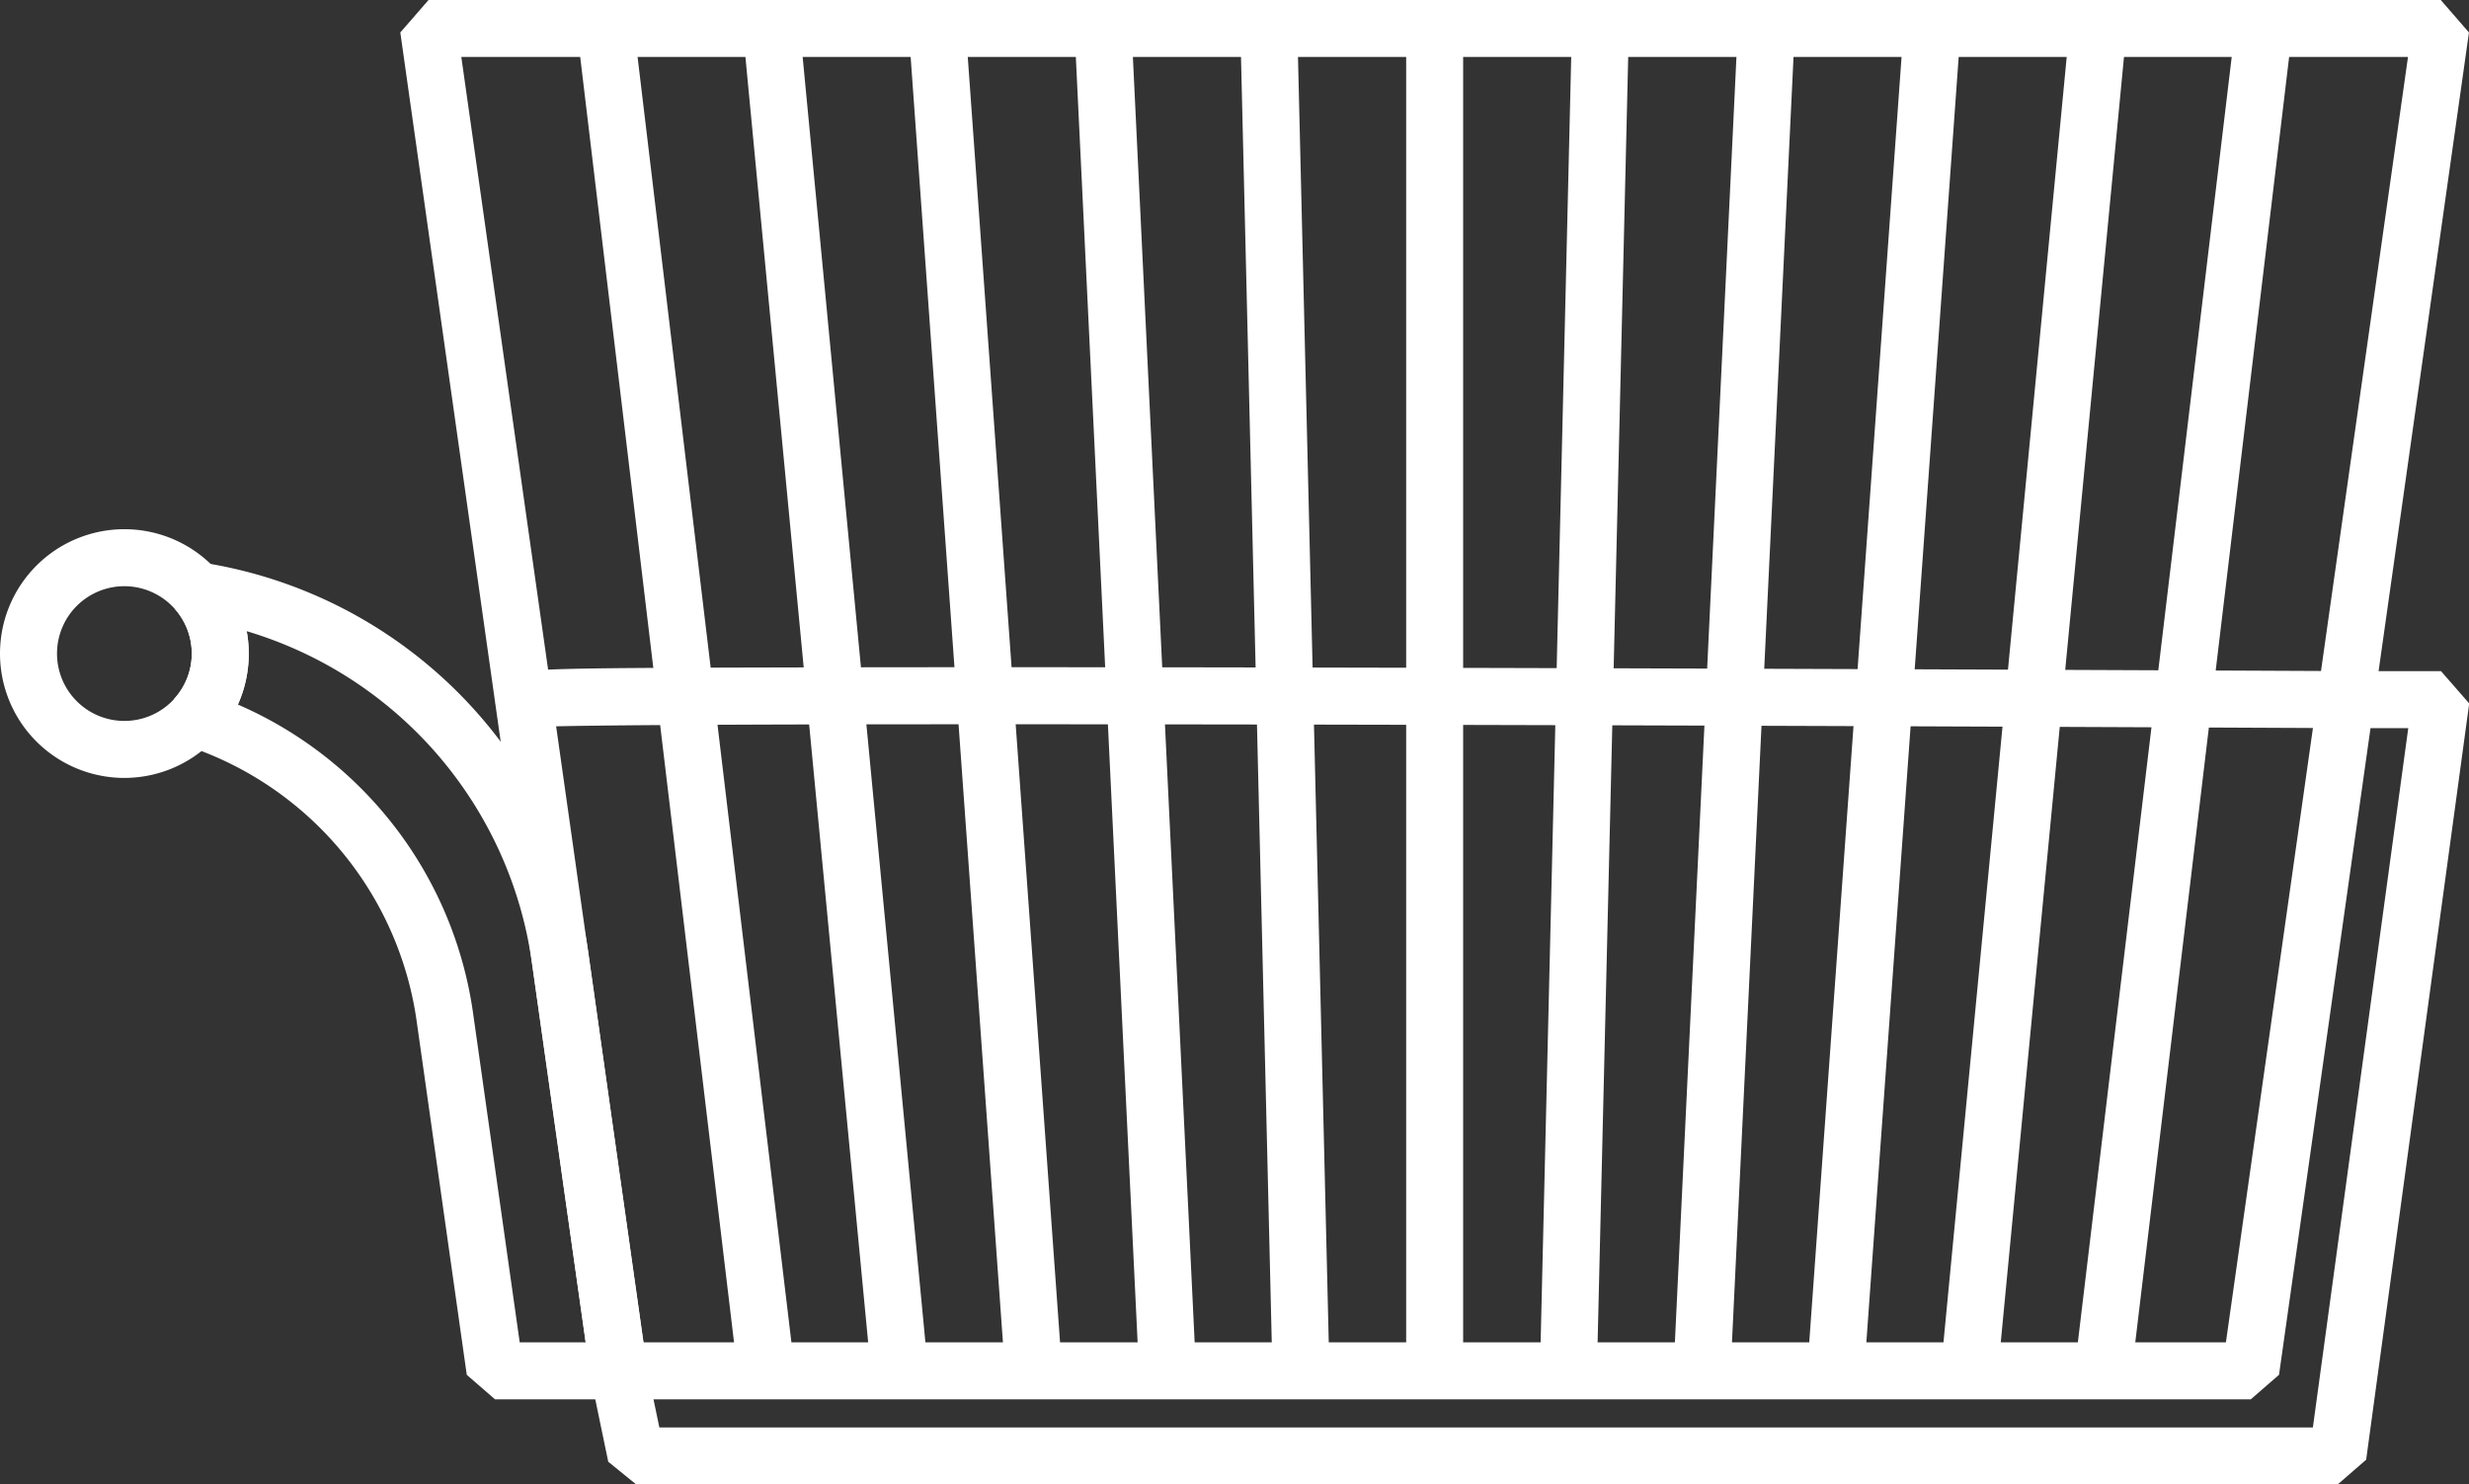 <svg id="Group_438" data-name="Group 438" xmlns="http://www.w3.org/2000/svg" xmlns:xlink="http://www.w3.org/1999/xlink" width="56.947" height="34.247" viewBox="0 0 56.947 34.247">
  <rect x="0" y="0" width="56.947" height="34.247" fill="#333333" stroke="none"/>
  <defs>
    <clipPath id="clip-path">
      <rect id="Rectangle_371" data-name="Rectangle 371" width="56.947" height="34.247" fill="#fff"/>
    </clipPath>
  </defs>
  <path id="Path_262" data-name="Path 262" d="M58.1,1.314H103L98.8,30.969H62.3ZM57.344,0l-.651.749,4.382,30.969.651.565H99.374l.651-.565L104.406.749,103.756,0Z" transform="translate(-47.46)" fill="#fff"/>
  <rect id="Rectangle_360" data-name="Rectangle 360" width="1.314" height="30.969" transform="translate(32.433 0.657)" fill="#fff"/>
  <rect id="Rectangle_361" data-name="Rectangle 361" width="1.314" height="30.978" transform="translate(28.608 0.673) rotate(-1.371)" fill="#fff"/>
  <rect id="Rectangle_362" data-name="Rectangle 362" width="1.314" height="31.005" transform="matrix(0.999, -0.048, 0.048, 0.999, 24.784, 0.689)" fill="#fff"/>
  <rect id="Rectangle_363" data-name="Rectangle 363" width="1.314" height="31.049" transform="translate(20.96 0.704) rotate(-4.106)" fill="#fff"/>
  <rect id="Rectangle_364" data-name="Rectangle 364" width="1.315" height="31.111" transform="matrix(0.995, -0.095, 0.095, 0.995, 17.136, 0.72)" fill="#fff"/>
  <rect id="Rectangle_365" data-name="Rectangle 365" width="1.314" height="31.19" transform="translate(13.313 0.735) rotate(-6.823)" fill="#fff"/>
  <rect id="Rectangle_366" data-name="Rectangle 366" width="30.978" height="1.314" transform="translate(35.519 31.611) rotate(-88.637)" fill="#fff"/>
  <rect id="Rectangle_367" data-name="Rectangle 367" width="31.005" height="1.315" transform="translate(38.601 31.595) rotate(-87.259)" fill="#fff"/>
  <rect id="Rectangle_368" data-name="Rectangle 368" width="31.049" height="1.314" transform="translate(41.686 31.579) rotate(-85.893)" fill="#fff"/>
  <rect id="Rectangle_369" data-name="Rectangle 369" width="31.111" height="1.315" transform="translate(44.769 31.563) rotate(-84.525)" fill="#fff"/>
  <rect id="Rectangle_370" data-name="Rectangle 370" width="31.19" height="1.315" transform="translate(47.856 31.548) rotate(-83.176)" fill="#fff"/>
  <g id="Group_437" data-name="Group 437">
    <g id="Group_436" data-name="Group 436" clip-path="url(#clip-path)">
      <path id="Path_263" data-name="Path 263" d="M112.64,113.376H73.394l-.644-.523-.408-1.963,1.287-.268.3,1.44h38.138l2.2-16.133h-1.438c-16.265-.078-40.844-.147-41.908-.016a.632.632,0,0,0,.4-.243l-.52-.4-.652.092.156-.526c.256-.293.256-.293,7.135-.309,3.494-.008,8.353-.005,14.443.01,10.366.025,20.846.075,20.951.076h2.188l.651.746-2.377,17.448Z" transform="translate(-58.721 -79.13)" fill="#fff"/>
      <path id="Path_264" data-name="Path 264" d="M34.878,98.984H32.03l-.651-.565-1.152-8.132A7.849,7.849,0,0,0,24.9,83.9l-.275-1.071a1.549,1.549,0,0,0,.029-2.071l.6-1.082a10.652,10.652,0,0,1,8.94,9.079l1.341,9.478ZM32.6,97.67h1.521l-1.235-8.728a9.34,9.34,0,0,0-6.585-7.68,2.872,2.872,0,0,1-.2,1.694A9.15,9.15,0,0,1,31.528,90.1Z" transform="translate(-20.613 -66.701)" fill="#fff"/>
      <path id="Path_265" data-name="Path 265" d="M2.869,80.706a2.869,2.869,0,1,1,2.869-2.869,2.872,2.872,0,0,1-2.869,2.869m0-4.423a1.554,1.554,0,1,0,1.554,1.554,1.556,1.556,0,0,0-1.554-1.554" transform="translate(0 -62.759)" fill="#fff"/>
    </g>
  </g>
</svg>
